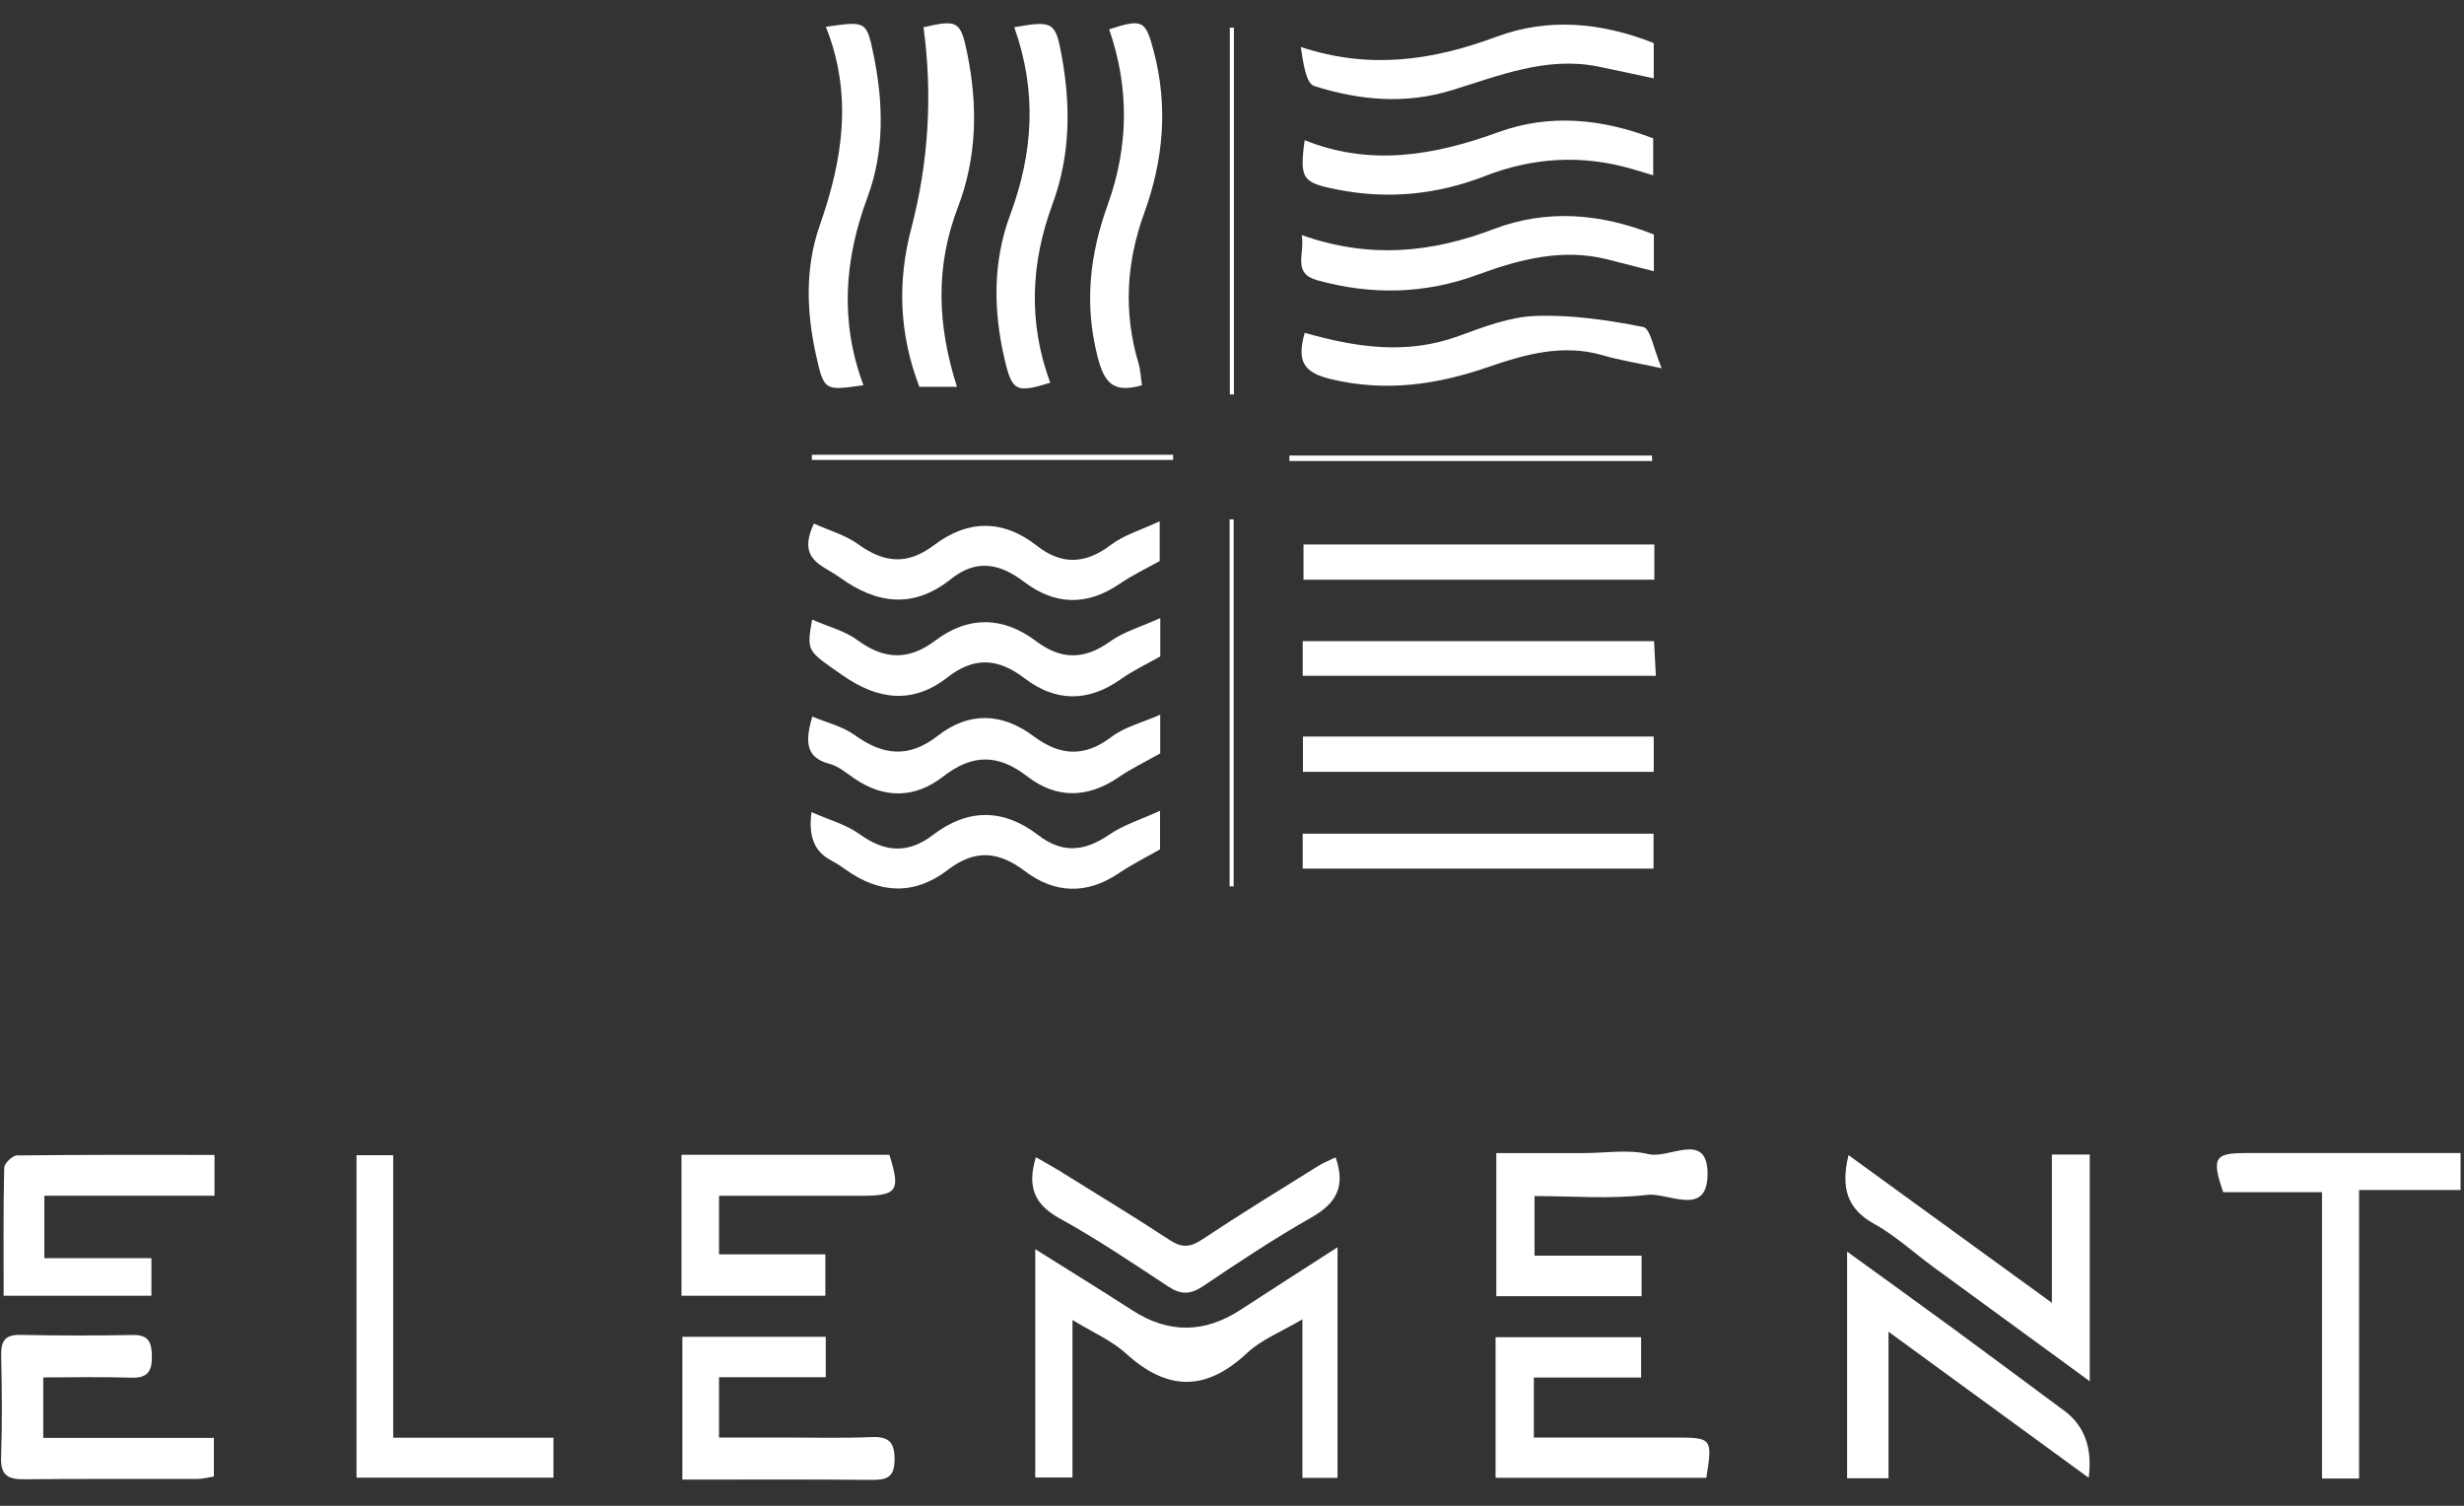<?xml version="1.0" encoding="UTF-8"?> <svg xmlns="http://www.w3.org/2000/svg" width="90" height="55" viewBox="0 0 90 55" fill="none"><rect x="0" y="0" width="90" height="55" fill="#333333" stroke="none"/> <path d="M48.855 53.981V45.557C47.559 46.392 46.435 47.108 45.32 47.837C43.998 48.704 42.679 48.713 41.364 47.863C40.211 47.12 39.043 46.4 37.814 45.628V53.966H39.173V48.213C39.912 48.666 40.599 48.958 41.124 49.435C42.636 50.812 44.045 50.833 45.553 49.417C46.078 48.925 46.797 48.649 47.572 48.189V53.98H48.855V53.981Z" fill="white"></path> <path d="M81.999 42.117C80.888 42.117 80.777 42.303 81.204 43.545H84.814V54.005H86.168V43.466H89.875V42.115C87.202 42.115 84.602 42.115 82 42.115L81.999 42.117Z" fill="white"></path> <path d="M75.396 51.527C74.038 50.522 72.685 49.511 71.322 48.512C70.079 47.6 68.827 46.703 67.468 45.717V53.995H68.98V48.643C71.494 50.477 73.861 52.204 76.291 53.977C76.435 52.891 76.136 52.074 75.396 51.525V51.527Z" fill="white"></path> <path d="M20.215 52.513H14.362V42.195H13.022V53.973H20.215V52.513Z" fill="white"></path> <path d="M68.455 44.701C69.224 45.131 69.894 45.747 70.612 46.275C72.477 47.64 74.346 49.001 76.331 50.452V42.17H74.947V47.587C72.37 45.715 69.971 43.973 67.519 42.192C67.225 43.412 67.485 44.161 68.453 44.703L68.455 44.701Z" fill="white"></path> <path d="M1.58 50.311C2.698 50.311 3.741 50.285 4.783 50.321C5.373 50.34 5.56 50.115 5.548 49.523C5.537 48.993 5.401 48.752 4.844 48.762C3.477 48.788 2.108 48.786 0.742 48.758C0.186 48.746 0.031 48.979 0.043 49.513C0.07 50.751 0.083 51.991 0.039 53.227C0.014 53.911 0.314 54.038 0.896 54.032C2.996 54.009 5.094 54.026 7.194 54.02C7.404 54.02 7.614 53.962 7.812 53.931V52.519H1.58V50.309V50.311Z" fill="white"></path> <path d="M61.246 52.507C60.738 52.507 60.23 52.507 59.723 52.507C58.499 52.507 57.275 52.507 56.025 52.507V50.317H59.944V48.842H54.628V53.979H62.325C62.557 52.548 62.529 52.511 61.246 52.507Z" fill="white"></path> <path d="M26.264 45.815V43.678C28.018 43.678 29.725 43.678 31.432 43.678C32.781 43.678 32.902 43.505 32.486 42.18H24.892V47.327H30.147V45.815H26.264Z" fill="white"></path> <path d="M60.223 42.158C59.473 41.973 58.644 42.117 57.85 42.117C56.781 42.117 55.712 42.117 54.654 42.117V47.344H59.961V45.864H56.05V43.688C57.461 43.688 58.833 43.803 60.175 43.643C60.931 43.553 62.371 44.483 62.371 42.876C62.371 41.29 60.962 42.34 60.221 42.156L60.223 42.158Z" fill="white"></path> <path d="M30.161 50.303V48.827H24.924V54.044C27.284 54.044 29.567 54.032 31.85 54.054C32.381 54.058 32.671 53.968 32.675 53.322C32.679 52.677 32.467 52.464 31.844 52.491C30.798 52.534 29.748 52.507 28.7 52.507C27.891 52.507 27.083 52.507 26.263 52.507V50.303H30.161Z" fill="white"></path> <path d="M0.621 42.203C0.457 42.205 0.157 42.491 0.154 42.649C0.117 44.204 0.133 45.76 0.133 47.328H5.531V45.956H1.62V43.676H7.835V42.184C5.378 42.184 3 42.174 0.623 42.203H0.621Z" fill="white"></path> <path d="M30.294 27.897C30.619 27.983 30.907 28.229 31.197 28.429C32.296 29.183 33.417 29.164 34.444 28.368C35.507 27.541 36.447 27.527 37.521 28.358C38.579 29.178 39.724 29.164 40.854 28.392C41.322 28.071 41.839 27.824 42.378 27.519V26.104C41.7 26.403 41.076 26.553 40.602 26.913C39.608 27.672 38.714 27.609 37.752 26.89C36.603 26.029 35.387 25.986 34.249 26.878C33.197 27.701 32.252 27.594 31.222 26.851C30.779 26.532 30.206 26.399 29.67 26.172C29.389 27.13 29.45 27.676 30.296 27.899L30.294 27.897Z" fill="white"></path> <path d="M30.655 21.078C32.02 22.069 33.36 22.245 34.729 21.154C35.659 20.411 36.51 20.573 37.396 21.246C38.53 22.108 39.702 22.143 40.897 21.324C41.363 21.005 41.876 20.763 42.359 20.493V19.038C41.666 19.365 41.048 19.541 40.567 19.908C39.641 20.612 38.774 20.64 37.877 19.936C36.628 18.956 35.344 18.983 34.122 19.908C33.15 20.644 32.305 20.569 31.356 19.885C30.875 19.537 30.27 19.371 29.729 19.124C29.107 20.454 30.033 20.628 30.657 21.08L30.655 21.078Z" fill="white"></path> <path d="M37.846 23.42C36.64 22.511 35.376 22.486 34.169 23.393C33.184 24.134 32.299 24.099 31.319 23.381C30.852 23.039 30.25 22.889 29.664 22.63C29.453 23.815 29.487 23.765 30.773 24.664C32.07 25.57 33.339 25.732 34.607 24.742C35.594 23.974 36.46 24.04 37.426 24.777C38.558 25.642 39.746 25.652 40.935 24.811C41.389 24.488 41.901 24.25 42.38 23.976V22.576C41.679 22.894 41.046 23.072 40.538 23.436C39.601 24.109 38.755 24.105 37.844 23.418L37.846 23.42Z" fill="white"></path> <path d="M37.44 31.821C38.518 32.637 39.692 32.688 40.858 31.9C41.349 31.569 41.882 31.305 42.372 31.022V29.614C41.668 29.936 41.04 30.128 40.519 30.484C39.627 31.094 38.818 31.194 37.922 30.503C36.664 29.533 35.355 29.52 34.085 30.492C33.167 31.194 32.323 31.137 31.396 30.468C30.897 30.108 30.265 29.942 29.643 29.664C29.521 30.511 29.739 31.086 30.298 31.391C30.491 31.497 30.684 31.612 30.861 31.743C32.11 32.651 33.389 32.717 34.622 31.773C35.607 31.018 36.464 31.084 37.44 31.821Z" fill="white"></path> <path d="M38.778 42.813C38.474 42.626 38.159 42.454 37.837 42.268C37.495 43.394 37.818 44.016 38.721 44.513C40.082 45.262 41.376 46.14 42.678 46.996C43.138 47.3 43.489 47.284 43.949 46.975C45.24 46.105 46.542 45.242 47.891 44.474C48.756 43.981 49.176 43.396 48.785 42.274C48.548 42.389 48.347 42.465 48.166 42.577C46.738 43.469 45.303 44.347 43.9 45.279C43.468 45.567 43.163 45.579 42.731 45.297C41.429 44.444 40.099 43.637 38.778 42.816V42.813Z" fill="white"></path> <path d="M41.712 14.071C41.666 13.772 41.658 13.508 41.584 13.264C41.03 11.404 41.137 9.589 41.799 7.767C42.496 5.85 42.672 3.877 42.141 1.871C41.841 0.736 41.742 0.674 40.513 1.071C41.255 3.208 41.227 5.353 40.459 7.485C39.814 9.274 39.6 11.058 40.074 12.968C40.322 13.971 40.639 14.382 41.712 14.071Z" fill="white"></path> <path d="M34.954 14.126C34.225 11.859 34.167 9.714 34.986 7.577C35.687 5.748 35.717 3.863 35.332 1.961C35.089 0.768 34.981 0.705 33.732 0.996C34.068 3.467 33.919 5.917 33.285 8.345C32.77 10.301 32.846 12.215 33.581 14.128H34.954V14.126Z" fill="white"></path> <path d="M31.537 14.069C30.674 11.754 30.835 9.487 31.69 7.193C32.308 5.531 32.268 3.765 31.913 2.027C31.654 0.762 31.64 0.766 30.165 0.979C31.159 3.47 30.779 5.844 29.949 8.212C29.399 9.779 29.453 11.388 29.811 12.992C30.1 14.276 30.113 14.274 31.537 14.071V14.069Z" fill="white"></path> <path d="M38.361 13.979C37.554 11.803 37.644 9.62 38.44 7.467C39.1 5.68 39.115 3.863 38.776 2.019C38.552 0.803 38.459 0.746 37.046 0.994C37.89 3.353 37.735 5.602 36.893 7.862C36.26 9.564 36.281 11.347 36.691 13.111C36.968 14.302 37.115 14.361 38.359 13.981L38.361 13.979Z" fill="white"></path> <path d="M54.567 8.365C52.299 9.227 50.041 9.468 47.547 8.586C47.668 9.29 47.185 9.98 48.12 10.238C50.102 10.786 52.053 10.743 53.988 10.029C55.521 9.466 57.077 9.061 58.721 9.476C59.261 9.613 59.803 9.753 60.41 9.908V8.566C58.472 7.794 56.506 7.628 54.567 8.365Z" fill="white"></path> <path d="M60.026 11.945C58.738 11.689 57.409 11.496 56.102 11.539C55.151 11.57 54.189 11.94 53.273 12.276C51.392 12.964 49.544 12.694 47.656 12.157C47.349 13.228 47.643 13.615 48.622 13.85C50.617 14.327 52.492 14.052 54.378 13.4C55.727 12.935 57.098 12.554 58.547 12.978C59.139 13.152 59.752 13.248 60.695 13.451C60.408 12.777 60.284 11.998 60.023 11.945H60.026Z" fill="white"></path> <path d="M48.002 3.142C49.642 3.66 51.321 3.822 53.028 3.296C54.767 2.761 56.495 2.049 58.381 2.432C59.045 2.567 59.706 2.714 60.404 2.862V1.572C58.457 0.805 56.531 0.647 54.664 1.341C52.335 2.207 50.035 2.551 47.513 1.716C47.597 2.266 47.696 3.046 48.002 3.142Z" fill="white"></path> <path d="M54.231 6.433C56.002 5.745 57.781 5.643 59.599 6.167C59.831 6.233 60.064 6.306 60.385 6.402V5.054C58.516 4.337 56.603 4.145 54.731 4.827C52.383 5.682 50.058 6.085 47.654 5.121C47.459 6.548 47.576 6.673 48.843 6.924C50.691 7.289 52.488 7.111 54.231 6.435V6.433Z" fill="white"></path> <path d="M60.404 28.192V26.903H47.591V28.192H60.404Z" fill="white"></path> <path d="M60.427 19.887H47.612V21.174H60.427V19.887Z" fill="white"></path> <path d="M47.582 31.726H60.397V30.451H47.582V31.726Z" fill="white"></path> <path d="M60.482 24.684C60.458 24.212 60.437 23.808 60.416 23.419H47.582V24.684H60.482Z" fill="white"></path> <path d="M60.347 16.838C60.347 16.772 60.343 16.705 60.341 16.639H47.097V16.838H60.347Z" fill="white"></path> <path d="M29.654 16.799H42.849V16.611H29.654V16.799Z" fill="white"></path> <path d="M45.07 1.01C45.02 1.01 44.971 1.01 44.921 1.01V14.406C44.971 14.406 45.02 14.406 45.07 14.406V1.01Z" fill="white"></path> <path d="M45.06 18.97C45.01 18.97 44.96 18.97 44.913 18.97V32.377C44.962 32.377 45.012 32.377 45.06 32.377V18.97Z" fill="white"></path> </svg> 